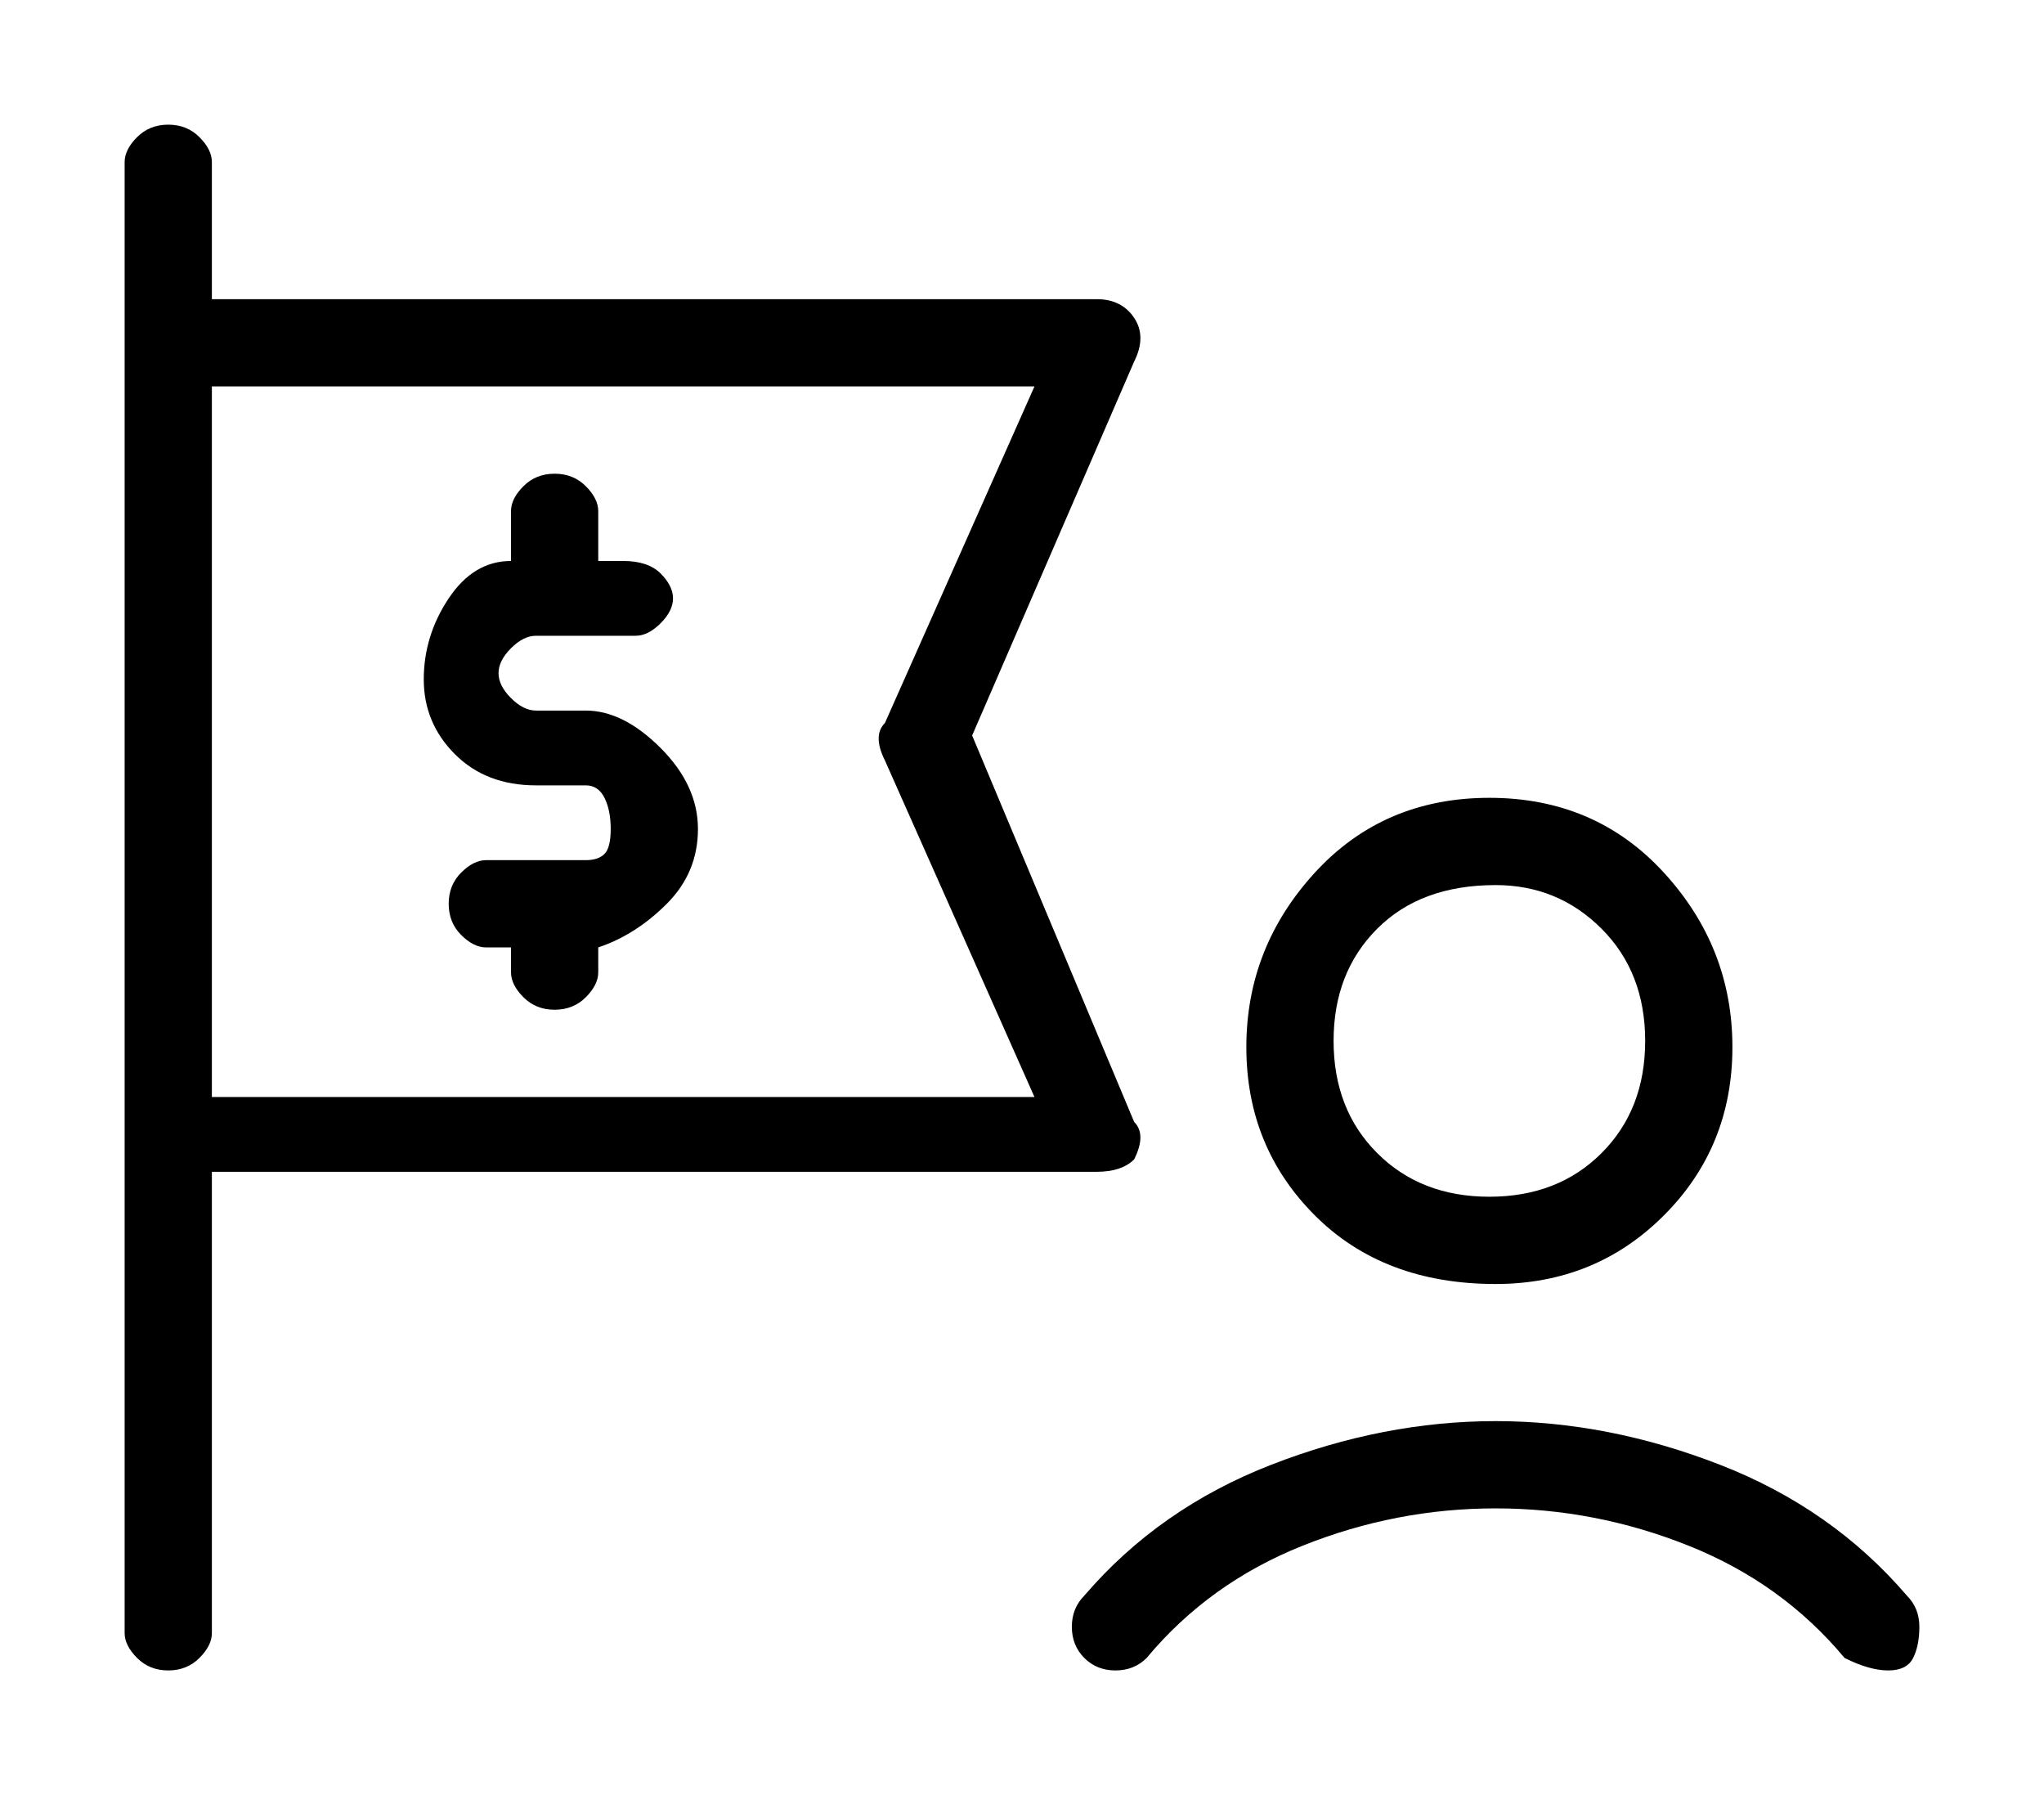 <?xml version="1.0" standalone="no"?>
<!DOCTYPE svg PUBLIC "-//W3C//DTD SVG 1.1//EN" "http://www.w3.org/Graphics/SVG/1.1/DTD/svg11.dtd" >
<svg xmlns="http://www.w3.org/2000/svg" xmlns:xlink="http://www.w3.org/1999/xlink" version="1.1" viewBox="-10 0 164 144">
   <path fill="currentColor"
d="M110 103q8 0 13.5 -5.5t5.5 -13.5t-5.5 -14t-14 -6t-14 6t-5.5 14t5.5 13.5t14.5 5.5zM110 71q5 0 8.5 3.5t3.5 9t-3.5 9t-9 3.5t-9 -3.5t-3.5 -9t3.5 -9t9.5 -3.5zM143 128q-6 -7 -15 -10.5t-18 -3.5t-18 3.5t-15 10.5q-1 1 -1 2.5t1 2.5t2.5 1t2.5 -1q5 -6 12.5 -9
t15.5 -3t15.5 3t12.5 9q2 1 3.5 1t2 -1t0.5 -2.5t-1 -2.5zM81 93q1 -2 0 -3l-13 -31l13 -30q1 -2 0 -3.5t-3 -1.5h-71v-11q0 -1 -1 -2t-2.5 -1t-2.5 1t-1 2v118q0 1 1 2t2.5 1t2.5 -1t1 -2v-37h71q2 0 3 -1zM7 88v-57h66l-12 27q-1 1 0 3l12 27h-66zM37 57h-4q-1 0 -2 -1
t-1 -2t1 -2t2 -1h8q1 0 2 -1t1 -2t-1 -2t-3 -1h-2v-4q0 -1 -1 -2t-2.5 -1t-2.5 1t-1 2v4q-3 0 -5 3t-2 6.5t2.5 6t6.5 2.5h4q1 0 1.5 1t0.5 2.5t-0.5 2t-1.5 0.5h-8q-1 0 -2 1t-1 2.5t1 2.5t2 1h2v2q0 1 1 2t2.5 1t2.5 -1t1 -2v-2q3 -1 5.5 -3.5t2.5 -6t-3 -6.5t-6 -3z" />
</svg>
